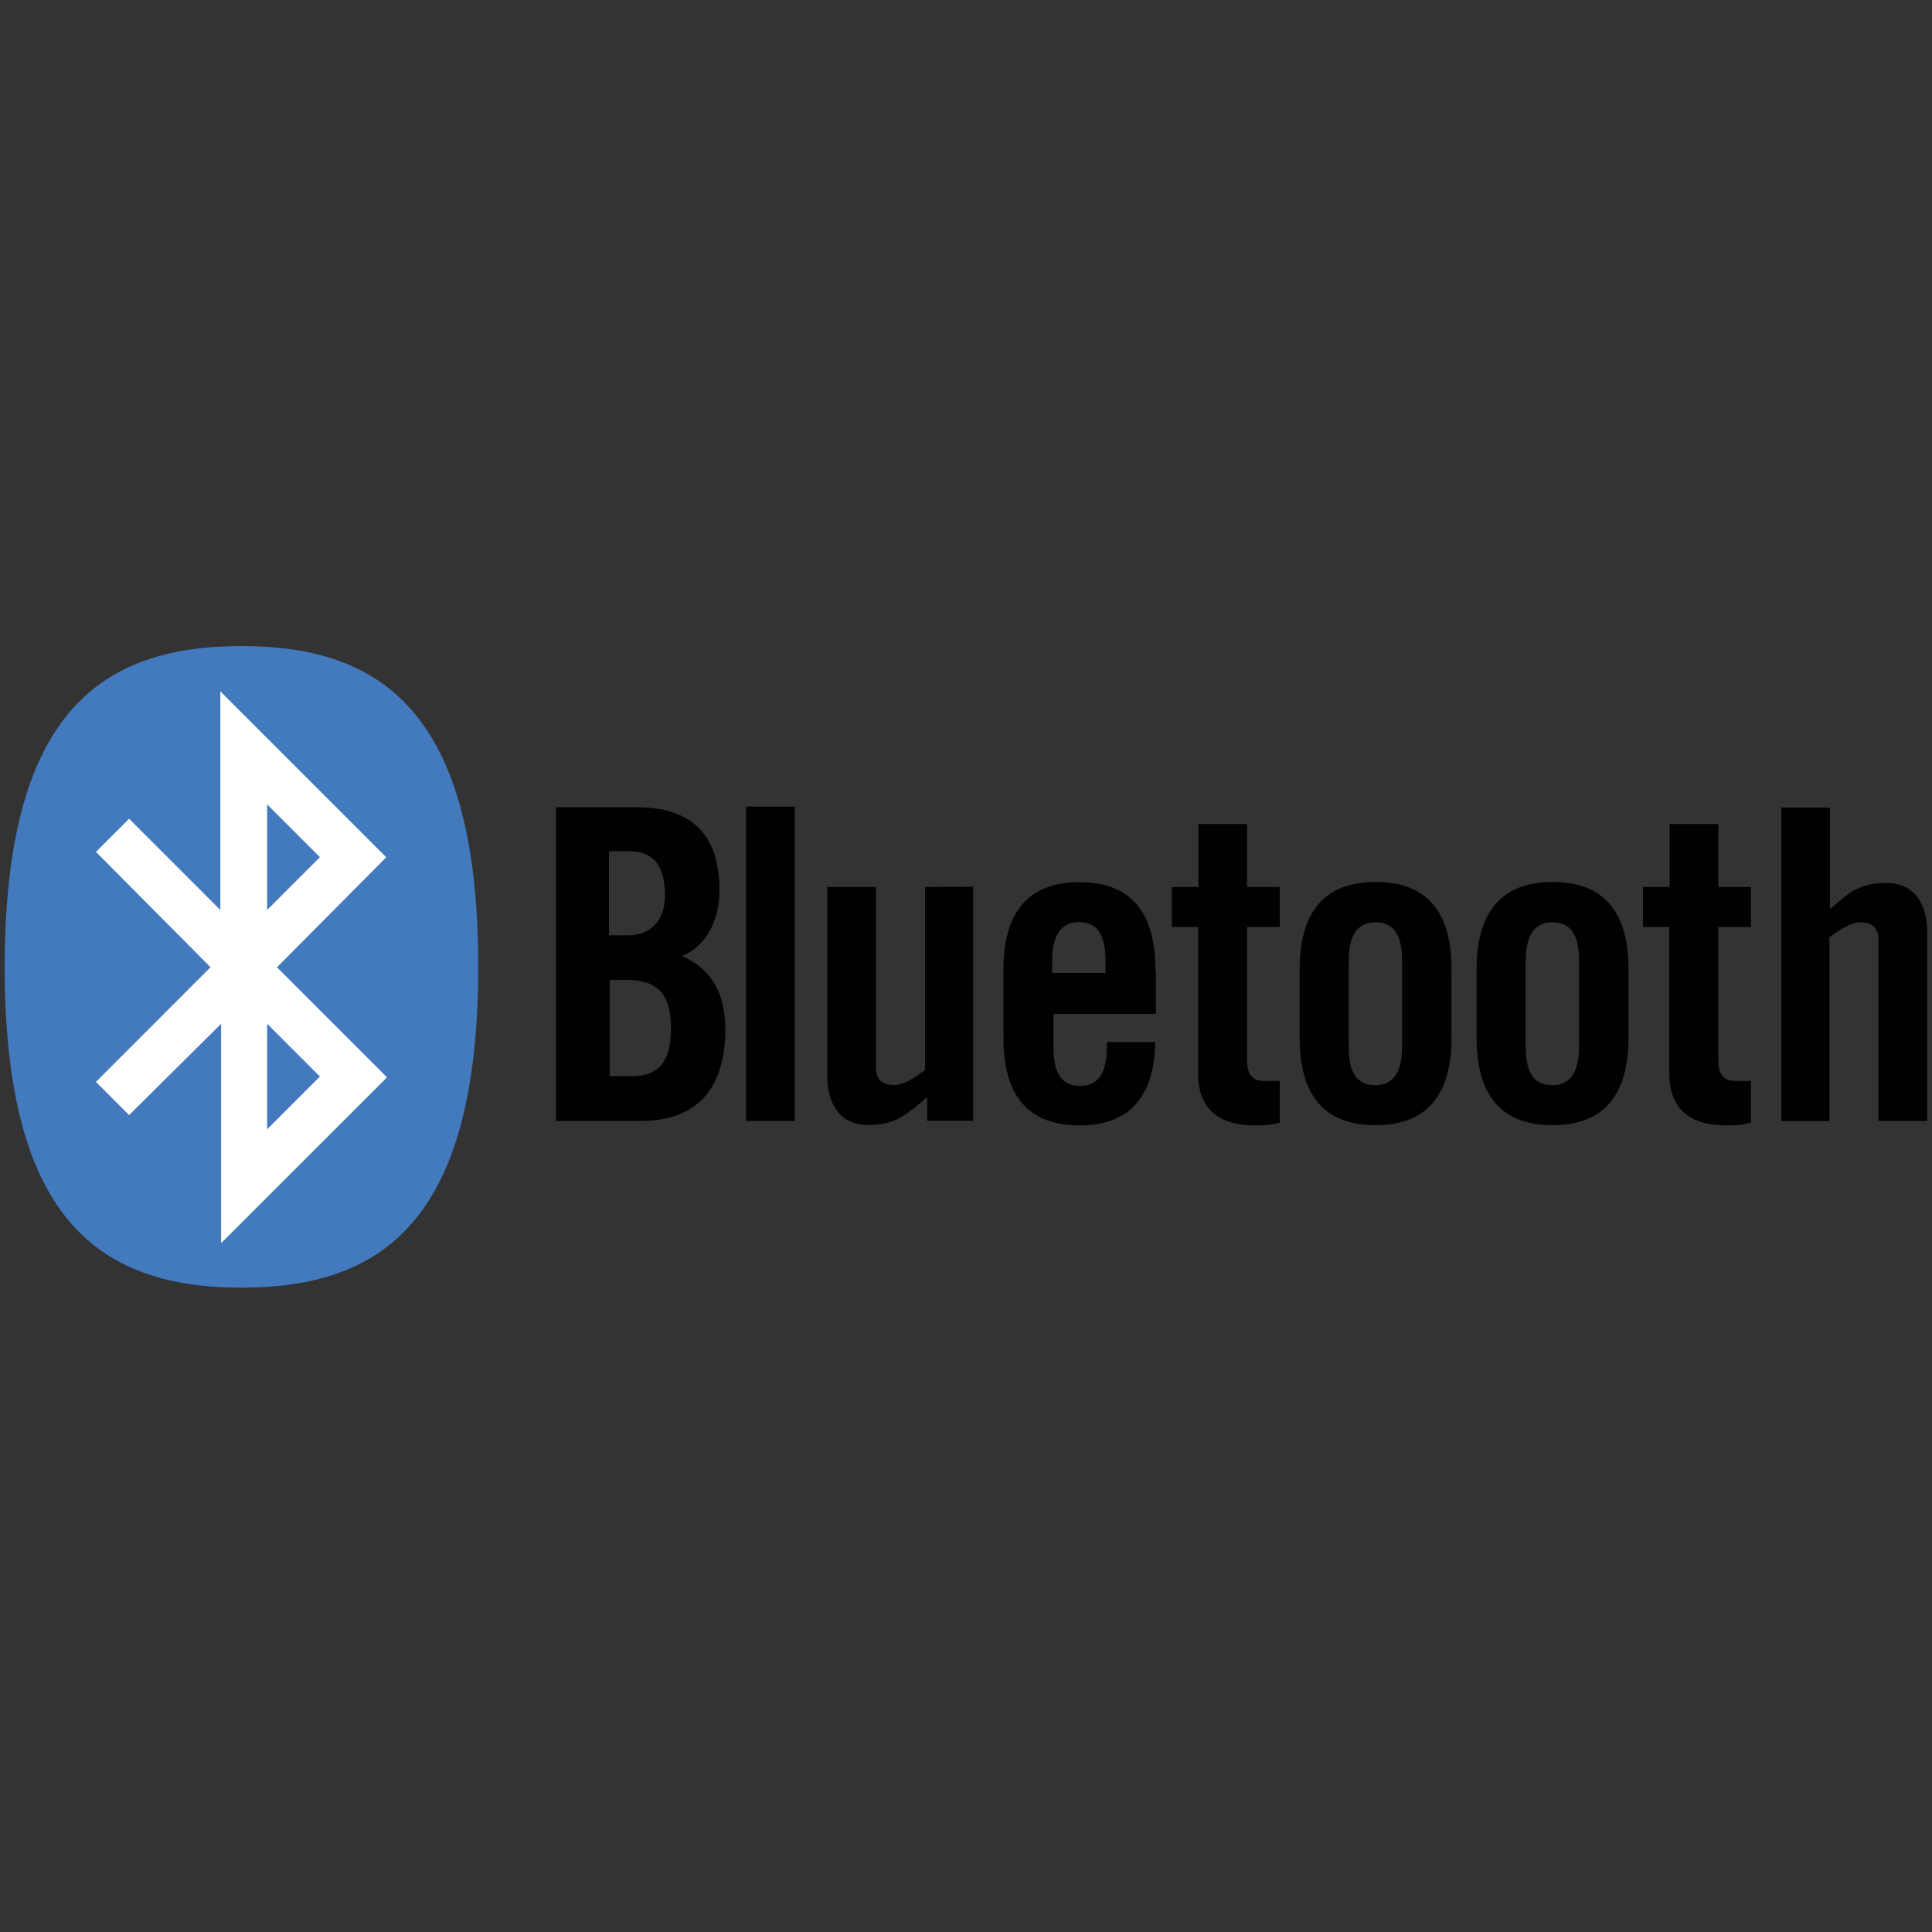 <?xml version="1.0" encoding="utf-8"?>
<!-- Generator: Adobe Illustrator 23.0.1, SVG Export Plug-In . SVG Version: 6.00 Build 0)  -->
<svg version="1.1" id="Layer_1" xmlns="http://www.w3.org/2000/svg" xmlns:xlink="http://www.w3.org/1999/xlink" x="0px" y="0px"
	 viewBox="0 0 1000 1000" style="enable-background:new 0 0 1000 1000;" xml:space="preserve">
<rect x="0" y="0" width="1000" height="1000" fill="#333333" stroke="none"/>
<style type="text/css">
	.st0{fill-rule:evenodd;clip-rule:evenodd;fill:#010101;}
	.st1{fill:#010101;}
	.st2{fill-rule:evenodd;clip-rule:evenodd;fill:#FFFFFF;}
	.st3{fill-rule:evenodd;clip-rule:evenodd;fill:#437ABE;}
</style>
<g>
	<path class="st0" d="M315.4,507.2h9.1c16.6,0,22.8,8.3,22.8,24.9c0,16.3-5.5,24.9-20.1,24.9h-11.6v-49.8H315.4z M315.4,440.6h10.5
		c12.4,0,18.3,7.7,18.3,22.8c0,13.6-8,20.7-18.8,20.7h-10.2v-43.7L315.4,440.6z M287.5,580.2h44.2c31.8,0,43.7-20.1,43.7-47
		c0-21-8.3-32-22.4-38.4c13.6-5.5,19.4-19.9,19.4-34c0-27.7-13.3-43-43.1-43h-41.5v162.3L287.5,580.2z"/>
	<path class="st1" d="M386.2,580.2h25.2V417.5h-25.2L386.2,580.2z M478.8,459.1v94.8c-5.8,4.1-10.8,7.7-16.3,7.7
		c-5.5,0-9.1-2.8-9.1-8.8v-93.7h-25.2v97.8c0,15.8,7.7,25.4,21,25.4c14.7,0,19.9-5.5,30.7-14.4v12.2h23.8V459L478.8,459.1z"/>
	<path class="st0" d="M544.6,503.6v-6.4c0-13.8,5-19.9,13.8-19.9c9.1,0,13.8,5.8,13.8,19.9v6.4H544.6z M598,501.7
		c0-26.5-10.2-45.1-39.3-45.1c-28.8,0-39.3,18.5-39.3,45.1v35.7c0,26.5,10.2,45.1,39.3,45.1c28.2,0,38.7-17.4,39.3-43.1h-25.1v2.8
		c0,13.8-5,19.9-13.8,19.9c-9.1,0-13.8-5.8-13.8-19.9v-17.4h53v-22.8L598,501.7z"/>
	<path class="st1" d="M620.1,479.9v75.5c0,18.5,10.5,27.1,29.6,27.1c6.4,0,9.1-0.5,12.7-1.4v-21.6h-8.3c-5.8,0-8.6-3.6-8.6-10.1
		v-69.6h16.9v-20.7h-16.9v-32.6h-25.2v32.6h-13.8v20.7H620.1z"/>
	<g>
		<g>
			<path id="A" class="st0" d="M725.7,541.8c0,13.8-5,19.9-13.8,19.9c-9.1,0-13.8-5.8-13.8-19.9v-44.5c0-13.8,5-19.9,13.8-19.9
				c9.1,0,13.8,5.8,13.8,19.9V541.8z M672.7,537.3c0,26.5,10.2,45.1,39.3,45.1c28.8,0,39.3-18.5,39.3-45.1v-35.7
				c0-26.5-10.2-45.1-39.3-45.1c-28.8,0-39.3,18.5-39.3,45.1V537.3z"/>
		</g>
		<g>
			<path class="st0" d="M817.3,541.8c0,13.8-5,19.9-13.8,19.9c-9.1,0-13.8-5.8-13.8-19.9v-44.5c0-13.8,5-19.9,13.8-19.9
				c9.1,0,13.8,5.8,13.8,19.9V541.8z M764.3,537.3c0,26.5,10.2,45.1,39.3,45.1c28.8,0,39.3-18.5,39.3-45.1v-35.7
				c0-26.5-10.2-45.1-39.3-45.1c-28.8,0-39.3,18.5-39.3,45.1V537.3z"/>
		</g>
	</g>
	<path class="st1" d="M864,479.9v75.5c0,18.5,10.5,27.1,29.6,27.1c6.4,0,9.1-0.5,12.7-1.4v-21.6H898c-5.8,0-8.6-3.6-8.6-10.1v-69.6
		h16.9v-20.7h-16.9v-32.6h-25.2v32.6h-13.8v20.7H864z M946.9,580.3v-95.2c5.8-4.1,10.8-7.7,16.3-7.7c5.5,0,9.1,2.8,9.1,8.8v94h25.2
		v-97.8c0-15.8-7.7-25.4-21-25.4c-14.7,0-19.9,5.5-29.3,13.6V418h-25.2v162.3L946.9,580.3z"/>
	<g transform="matrix(.427 0 0 .427 5.556 11.848)">
		<ellipse class="st2" cx="279.7" cy="1141.1" rx="222.1" ry="367.4"/>
		<path class="st3" d="M310.8,947.3l64,64l-64,64V947.3z M310.8,1341.2l64-64l-64-64V1341.2z M242.2,1144.7l-138.9-139.8l40.2-40.2
			l110.6,110.6v-265l201.1,201.1l-132.5,133.4l133.4,133.4L255,1479.2v-265.9l-111.5,110.6l-40.2-40.2L242.2,1144.7z M279.7,1533.1
			c170,0,287-80.4,287-389.3c0-308-117-388.4-287-388.4s-287,80.4-287,389.3C-7.3,1452.7,109.7,1533.1,279.7,1533.1z"/>
	</g>
</g>
</svg>
